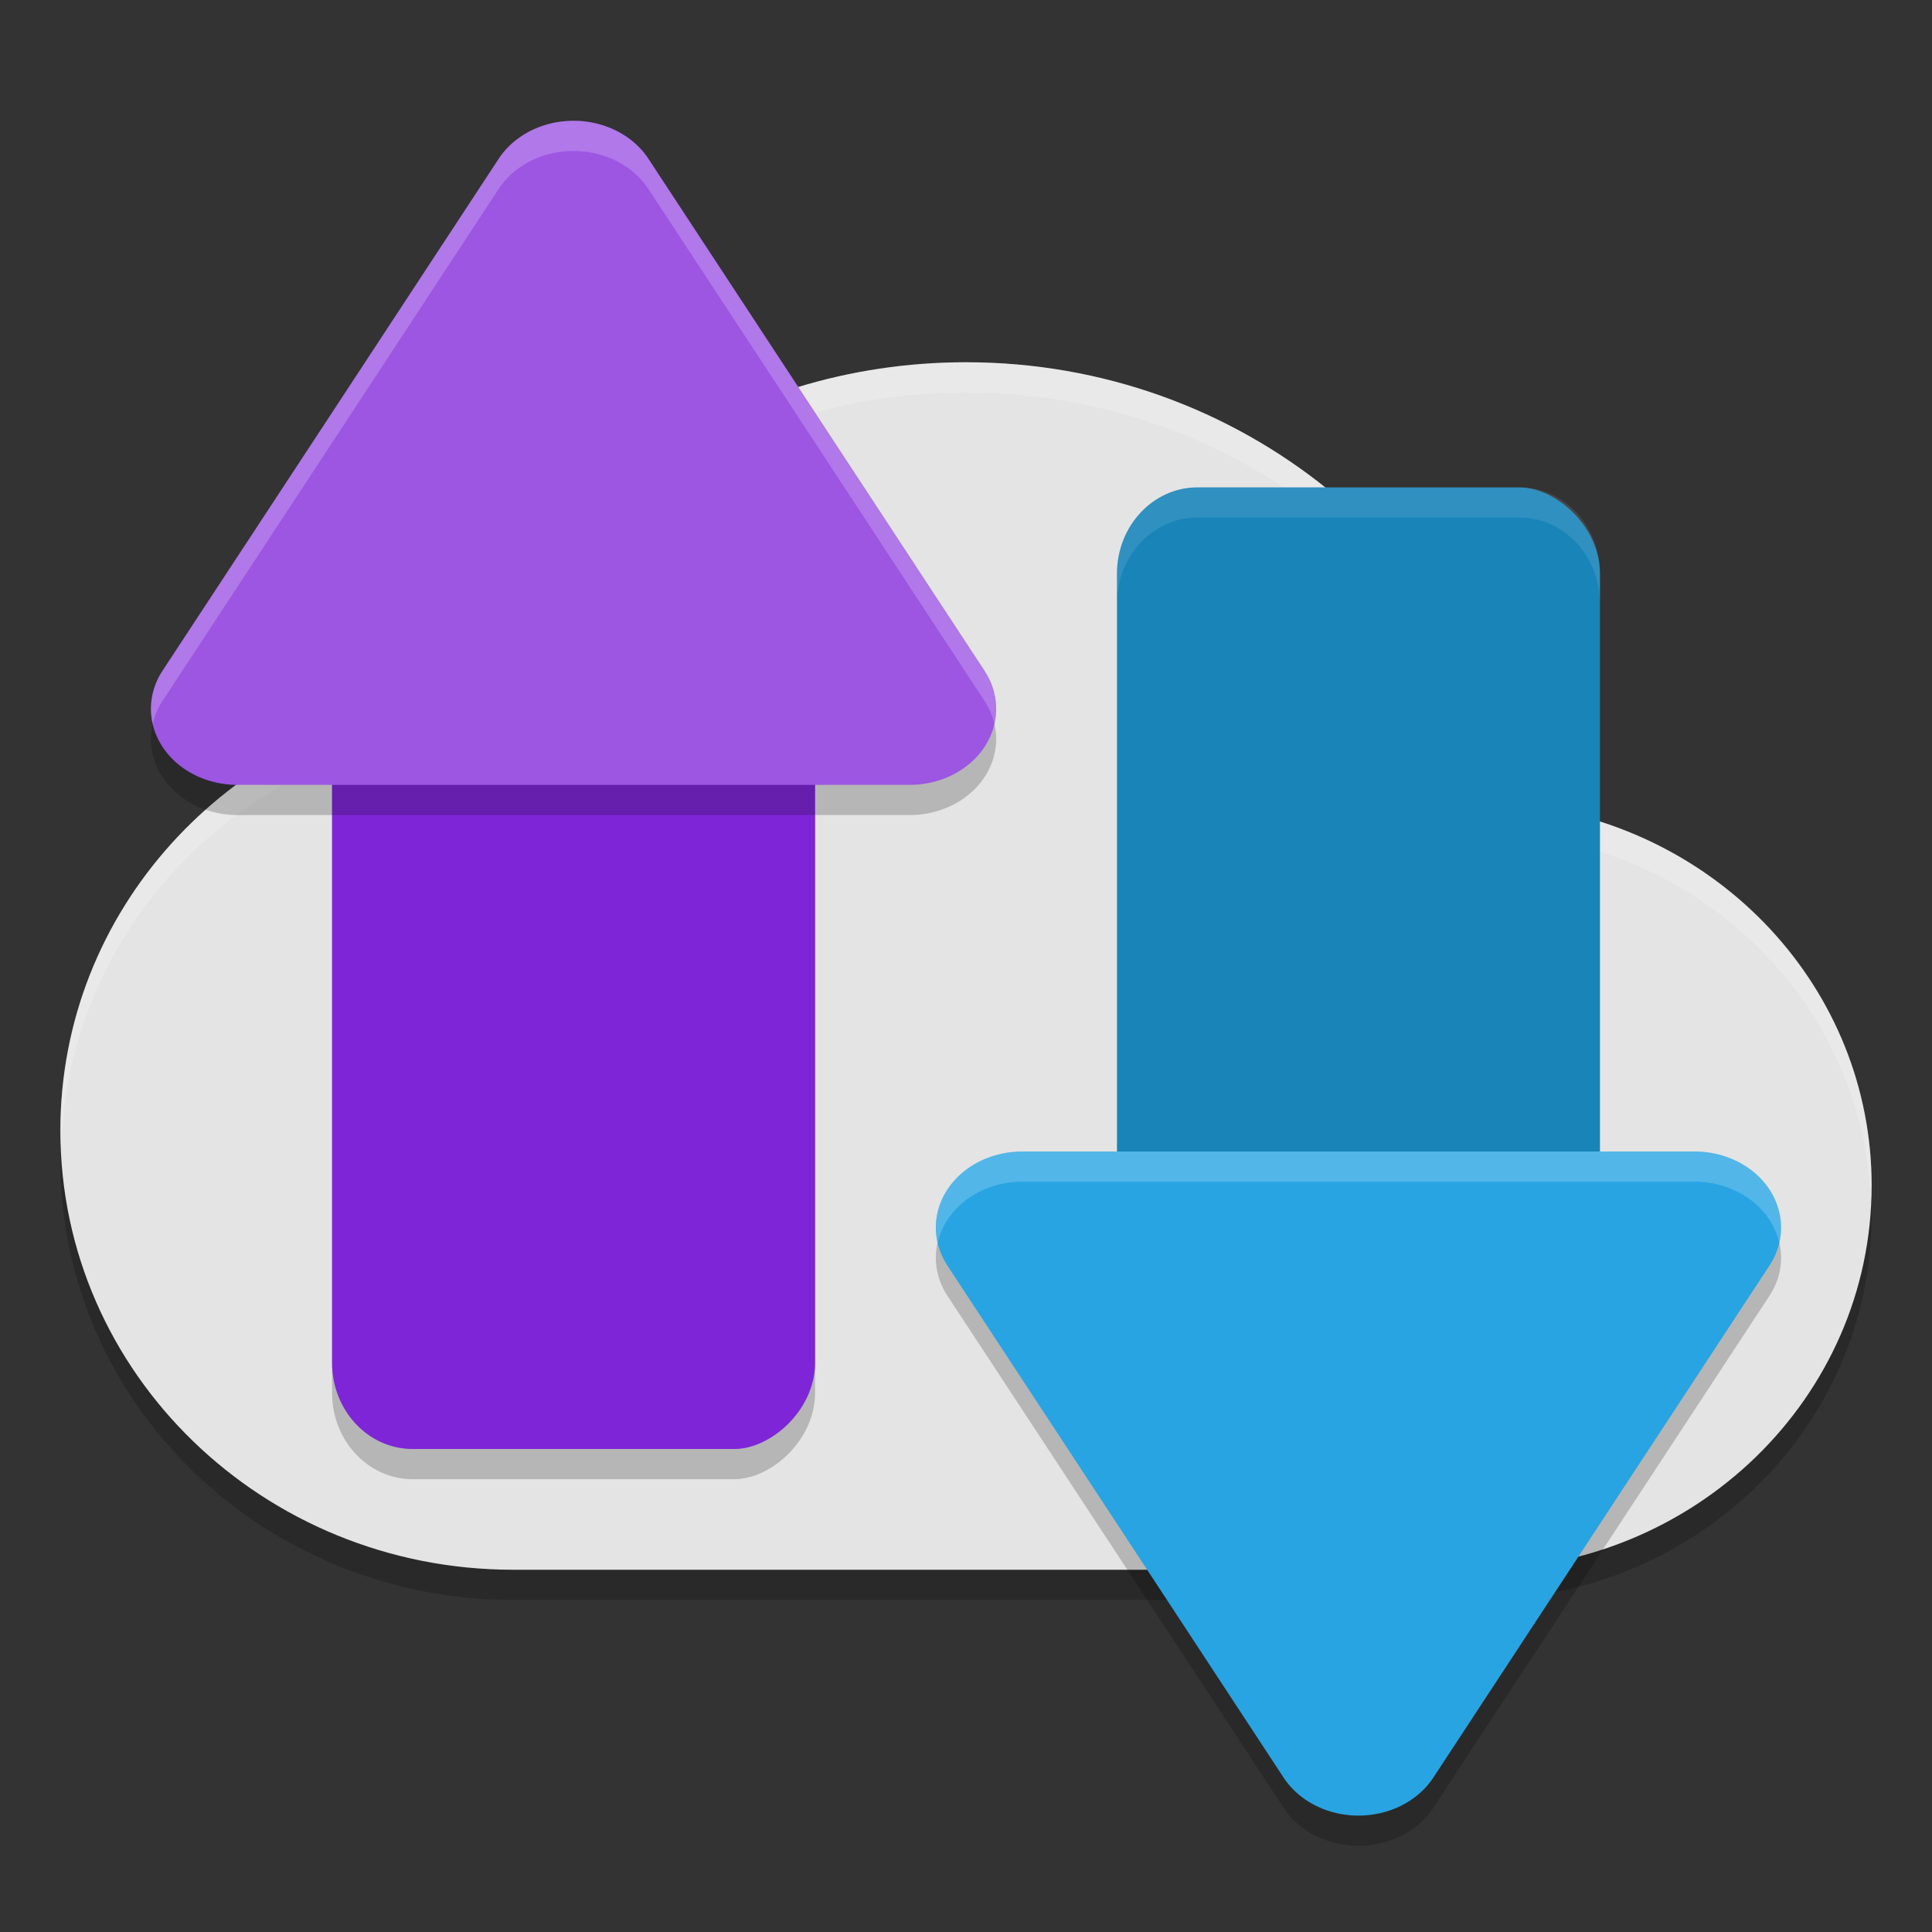 <svg width="64" height="64" version="1.1" xmlns="http://www.w3.org/2000/svg">
 <rect width="100%" height="100%" fill="#333333" stroke="none"/>
 <path d="M 2.051,37.39 C 2.024,37.742 2,38.094 2,38.454 2,46.486 8.716,53 17,53 H 48.876 C 56.124,53 62,47.302 62,40.274 62,39.928 61.978,39.586 61.95,39.246 61.434,45.818 55.784,51 48.876,51 H 17 C 9.042,51 2.551,44.986 2.051,37.39 Z" style="opacity:.2"/>
 <path d="M 32,12 C 24.234,12 17.62,16.611 14.773,23.136 7.544,24.178 2,30.154 2,37.454 2,45.488 8.716,52 17,52 H 48.876 C 56.124,52 62,46.302 62,39.272 62,32.74 56.934,27.386 50.398,26.66 48.694,18.319 41.1,12 32,12 Z" style="fill:#e4e4e4"/>
 <rect transform="rotate(90)" x="19" y="-27" width="30" height="16" rx="2.857" ry="2.667" style="opacity:.2"/>
 <path d="M 32,12 C 24.234,12 17.62,16.612 14.773,23.137 7.544,24.179 2,30.153 2,37.453 c 0,0.158 0.015,0.313 0.025,0.469 C 2.289,30.867 7.722,25.153 14.773,24.137 17.62,17.612 24.234,13 32,13 c 9.1,0 16.694,6.32 18.398,14.66 6.36,0.707 11.314,5.801 11.576,12.094 C 61.984,39.594 62,39.435 62,39.273 62,32.741 56.934,27.386 50.398,26.66 48.694,18.32 41.1,12 32,12 Z" style="fill:#ffffff;opacity:.2"/>
 <path d="m58.999 41.738a2.865 2.52 0 0 1-0.383 1.186l-5.567 8.48-5.567 8.48a2.865 2.52 0 0 1-4.962 0l-5.567-8.48-5.569-8.48a2.865 2.52 0 0 1 2.481-3.779h22.27a2.865 2.52 0 0 1 2.864 2.593z" style="opacity:.2"/>
 <rect transform="rotate(90)" x="18" y="-27" width="30" height="16" rx="2.857" ry="2.667" style="fill:#7f25d8"/>
 <rect transform="matrix(0,-1,-1,0,0,0)" x="-46.145" y="-53.001" width="30" height="16" rx="2.857" ry="2.667" style="fill:#1984b8"/>
 <path d="m32.998 24.407a2.865 2.52 0 0 0-0.383-1.186l-5.567-8.48-5.567-8.48a2.865 2.52 0 0 0-4.962 0l-5.567 8.48-5.569 8.48a2.865 2.52 0 0 0 2.481 3.779h22.27a2.865 2.52 0 0 0 2.864-2.593z" style="opacity:.2"/>
 <path d="m32.998 23.407a2.865 2.52 0 0 0-0.383-1.186l-5.567-8.48-5.567-8.48a2.865 2.52 0 0 0-4.962 0l-5.567 8.48-5.569 8.48a2.865 2.52 0 0 0 2.481 3.779h22.27a2.865 2.52 0 0 0 2.864-2.593z" style="fill:#9c56e2"/>
 <path d="m58.999 40.738a2.865 2.52 0 0 1-0.383 1.186l-5.567 8.48-5.567 8.48a2.865 2.52 0 0 1-4.962 0l-5.567-8.48-5.569-8.48a2.865 2.52 0 0 1 2.481-3.779h22.27a2.865 2.52 0 0 1 2.864 2.593z" style="fill:#28a4e2"/>
 <path d="m50.332 16.145c1.477 0 2.668 1.273 2.668 2.855v1c0-1.583-1.191-2.855-2.668-2.855h-10.664c-1.477 0-2.668 1.273-2.668 2.855v-1c0-1.583 1.191-2.855 2.668-2.855z" style="fill:#ffffff;opacity:.1"/>
 <path d="m19.135 4.004a2.865 2.52 0 0 1 2.344 1.258l5.57 8.48 5.566 8.48a2.865 2.52 0 0 1 0.383 1.184 2.865 2.52 0 0 1-0.059 0.572 2.865 2.52 0 0 0-0.324-0.756l-5.566-8.48-5.57-8.48a2.865 2.52 0 0 0-2.344-1.258 2.865 2.52 0 0 0-2.617 1.258l-5.566 8.48-5.57 8.48a2.865 2.52 0 0 0-0.322 0.758 2.865 2.52 0 0 1 0.322-1.758l5.57-8.48 5.566-8.48a2.865 2.52 0 0 1 2.617-1.258z" style="fill:#ffffff;opacity:.2"/>
 <path d="m56.133 38.145a2.865 2.52 0 0 1 2.867 2.594 2.865 2.52 0 0 1-0.061 0.422 2.865 2.52 0 0 0-2.807-2.016h-22.27a2.865 2.52 0 0 0-2.801 2.02 2.865 2.52 0 0 1 2.801-3.02z" style="fill:#ffffff;opacity:.2"/>
</svg>
